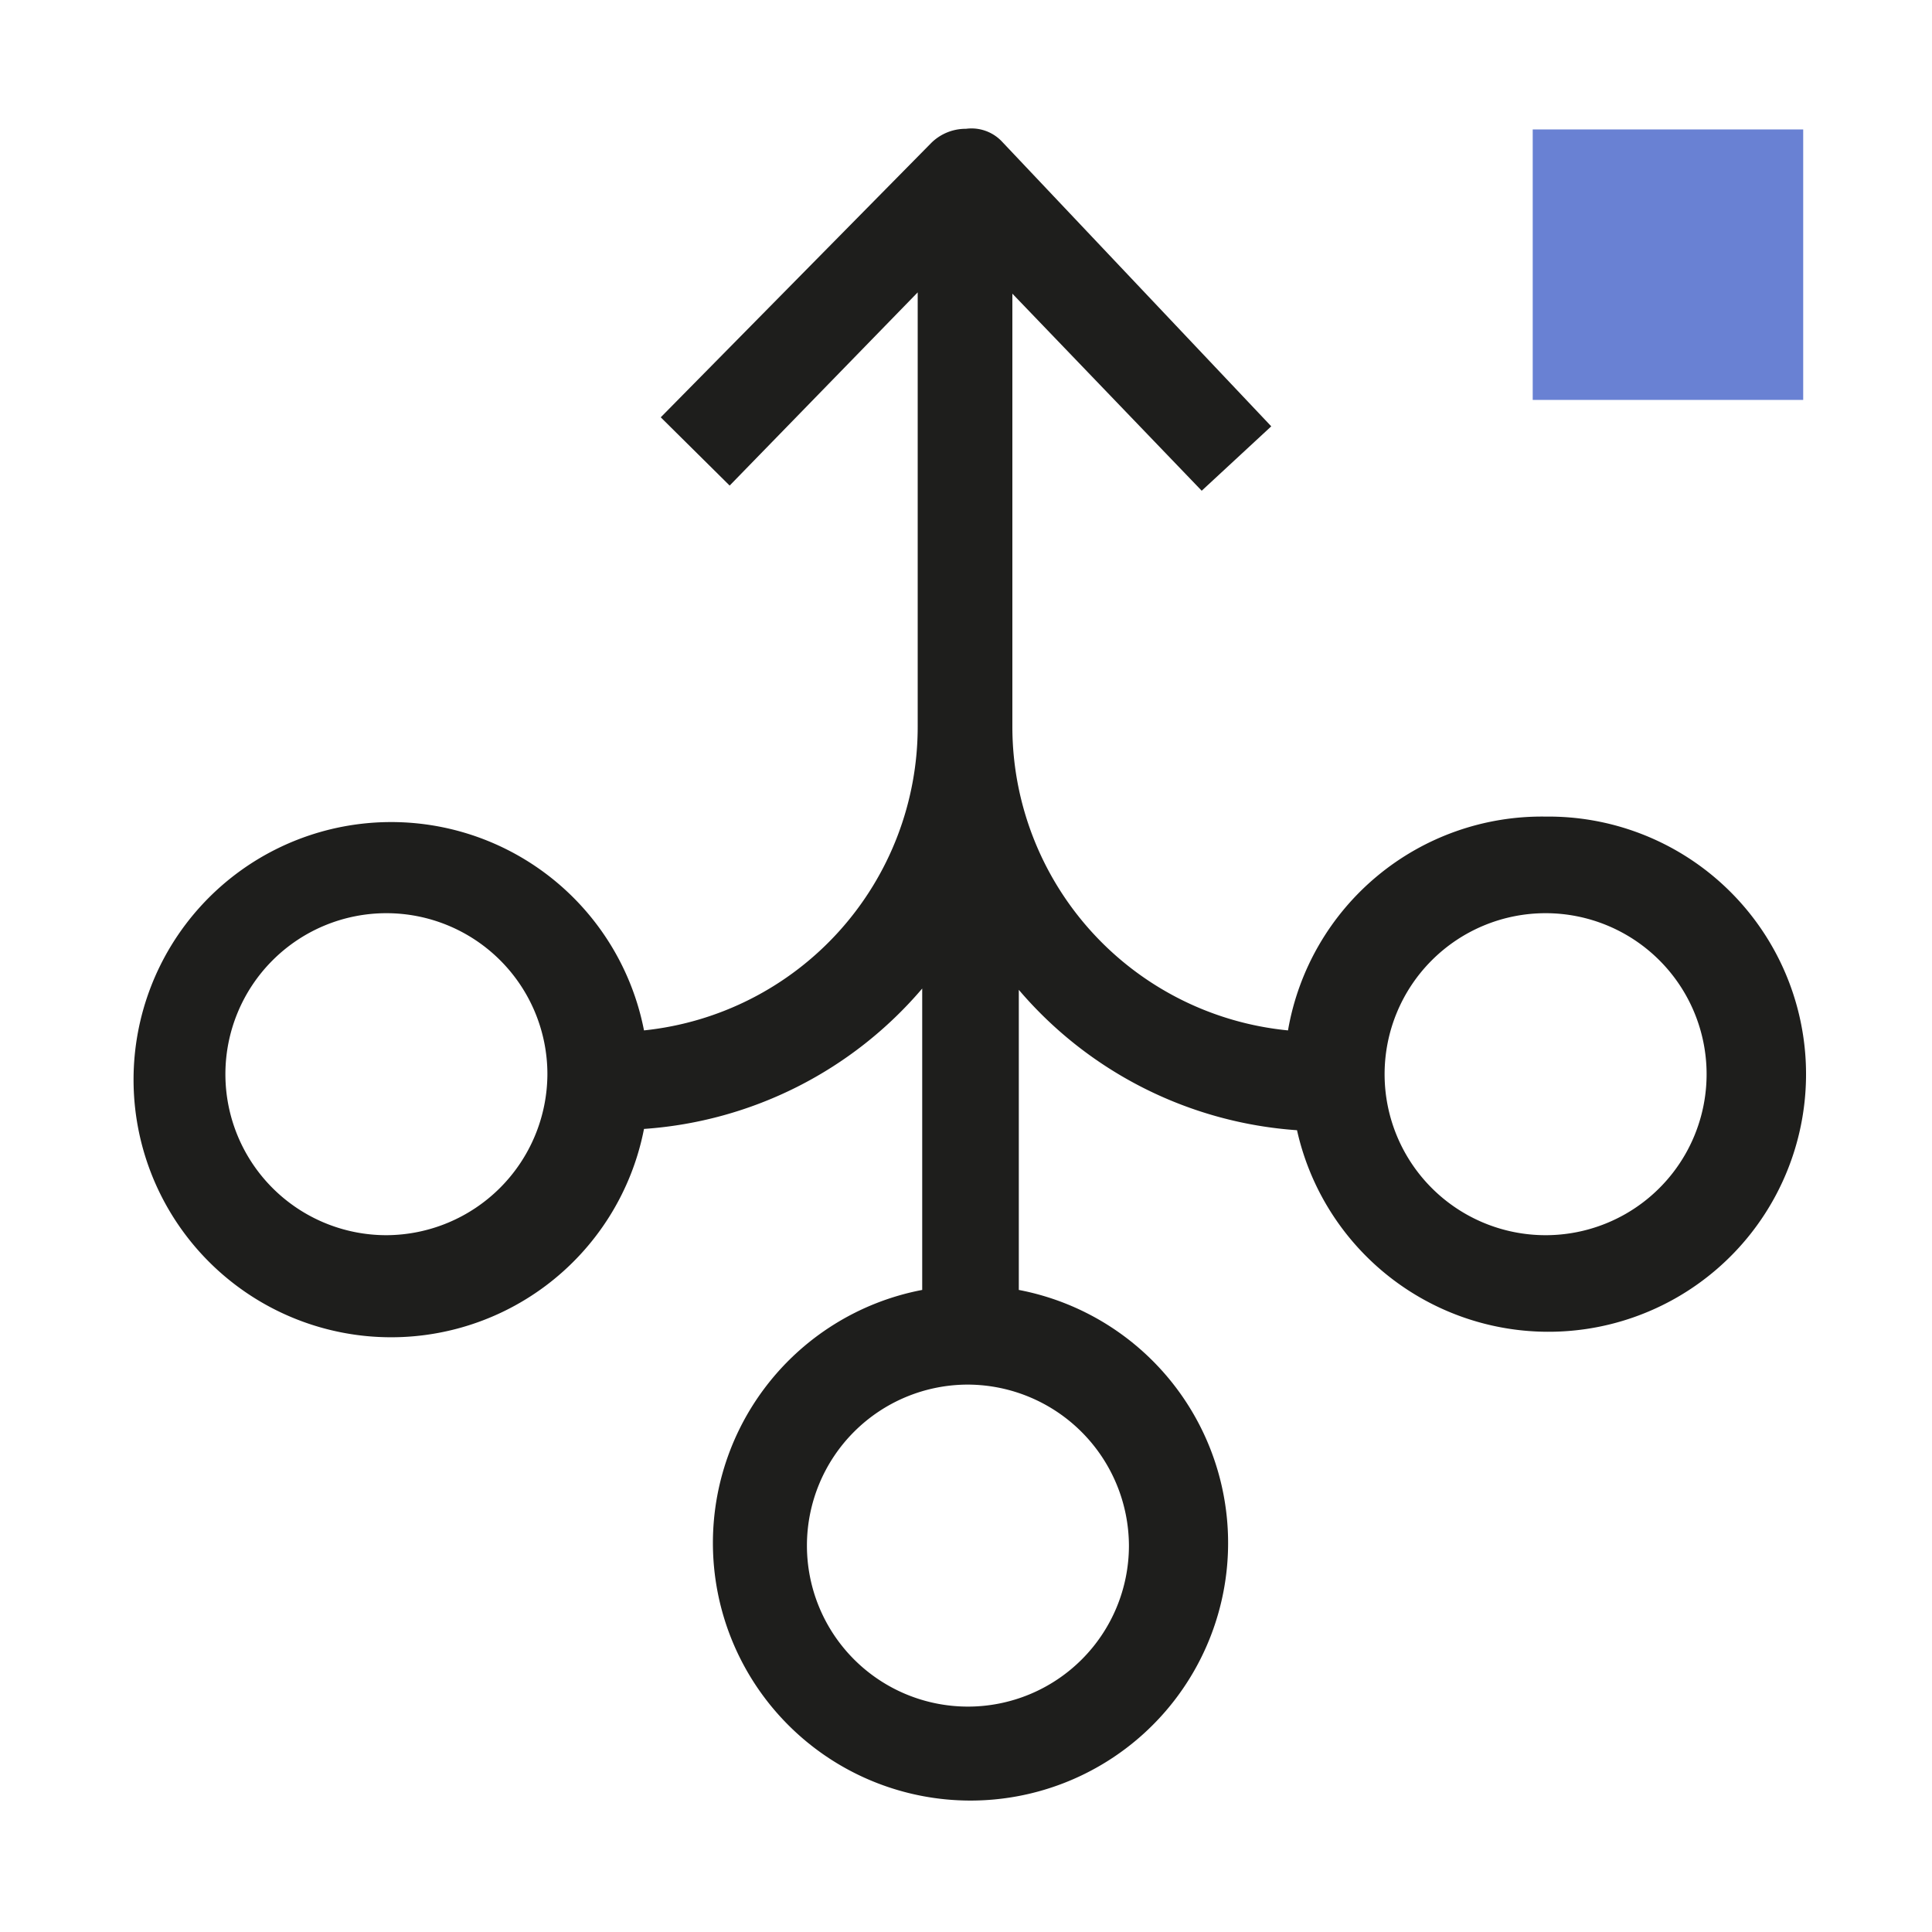 <svg xmlns="http://www.w3.org/2000/svg" viewBox="0 0 30 30" xmlns:v="https://vecta.io/nano"><path d="M24 12.68A4 4 0 0 0 20 16a4.74 4.74 0 0 1-4.28-4.71V4.56l2.94 3.06 1.08-1-4.18-4.42A.65.65 0 0 0 15 2a.76.76 0 0 0-.54.22l-4.2 4.26 1.07 1.06 2.92-3v6.74A4.74 4.74 0 0 1 10 16a4 4 0 1 0 0 1.53 6.24 6.24 0 0 0 4.32-2.18v4.68a4 4 0 1 0 1.5 0v-4.66a6.24 6.24 0 0 0 4.32 2.18A4 4 0 1 0 24 12.68zm-18 6.5a2.5 2.5 0 1 1 2.5-2.5 2.51 2.51 0 0 1-2.5 2.5zM17.53 24a2.5 2.5 0 1 1-2.5-2.5 2.51 2.51 0 0 1 2.5 2.5zM24 19.18a2.5 2.5 0 1 1 2.5-2.5 2.5 2.5 0 0 1-2.5 2.5z" fill="#1e1e1c"/><path d="M23.8 2.01H28v4.2h-4.2z" fill="#6981d3"/></svg>